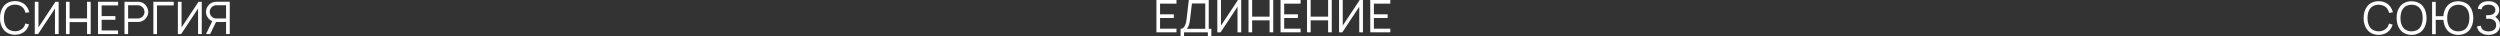 <?xml version="1.0" encoding="UTF-8"?> <!-- Generator: Adobe Illustrator 23.0.1, SVG Export Plug-In . SVG Version: 6.00 Build 0) --> <svg xmlns="http://www.w3.org/2000/svg" xmlns:xlink="http://www.w3.org/1999/xlink" id="Layer_1" x="0px" y="0px" viewBox="0 0 3021.1 43.61" style="enable-background:new 0 0 3021.1 43.61;" xml:space="preserve"><rect x="0" y="0" width="3021.1" height="43.61" fill="#333333" stroke="none"/> <style type="text/css"> .st0{fill:#FFFFFF;} </style> <g> <g> <g> <path class="st0" d="M1401.86,4.39V17.3h16.6v4.45h-16.6v12.91h19.85v4.39h-24.24V0h24.24v4.39H1401.86z"></path> <path class="st0" d="M1463.85,34.82v8.79h-4.23v-4.56h-28.8v4.56h-4.18v-8.79c1.95,0,3.54-0.98,4.77-2.93 c1.23-1.95,2.06-4.84,2.49-8.68L1436.62,0h24.08v34.82H1463.85z M1456.47,4.18h-16.11l-2.28,19.53 c-0.61,5.35-1.93,9.06-3.96,11.12h22.35V4.18z"></path> <path class="st0" d="M1499.91,0v39.05h-4.45V8.14l-20.45,30.92h-3.96V0h4.45v30.92L1496.01,0H1499.91z"></path> <path class="st0" d="M1538.63,0v39.05h-4.39V24.57h-21.1v14.48h-4.39V0h4.39v20.12h21.1V0H1538.63z"></path> <path class="st0" d="M1551.86,4.39V17.3h16.6v4.45h-16.6v12.91h19.85v4.39h-24.24V0h24.24v4.39H1551.86z"></path> <path class="st0" d="M1609.34,0v39.05h-4.39V24.57h-21.1v14.48h-4.39V0h4.39v20.12h21.1V0H1609.34z"></path> <path class="st0" d="M1647.03,0v39.05h-4.45V8.14l-20.45,30.92h-3.96V0h4.45v30.92L1643.12,0H1647.03z"></path> <path class="st0" d="M1660.26,4.39V17.3h16.6v4.45h-16.6v12.91h19.85v4.39h-24.24V0h24.24v4.39H1660.26z"></path> </g> </g> <g> <g> <path class="st0" d="M2891.38,29.72c-0.69,2.31-1.74,4.38-3.15,6.18c-1.63,2.06-3.64,3.62-6.05,4.66c-2.41,1.05-5,1.57-7.78,1.57 c-2.82,0-5.42-0.53-7.81-1.6c-2.39-1.07-4.38-2.61-5.97-4.64c-2.89-3.65-4.34-8.24-4.34-13.78c0-5.97,1.45-10.77,4.34-14.43 c1.59-2.06,3.58-3.62,5.97-4.66c2.39-1.05,4.99-1.57,7.81-1.57c2.82,0,5.44,0.53,7.86,1.6c2.42,1.07,4.41,2.61,5.97,4.64 c1.63,2.1,2.77,4.48,3.42,7.16l-4.56,0.76c-0.47-2.02-1.25-3.76-2.33-5.21c-1.19-1.55-2.72-2.73-4.58-3.53 c-1.86-0.79-3.86-1.19-5.99-1.19c-1.99,0-3.88,0.41-5.67,1.22c-1.79,0.81-3.25,1.98-4.37,3.5c-2.1,2.71-3.15,6.51-3.15,11.39 c0,4.81,1.05,8.62,3.15,11.44c1.16,1.52,2.67,2.68,4.53,3.47c1.86,0.8,3.84,1.19,5.94,1.19c1.99,0,3.89-0.41,5.7-1.22 c1.81-0.81,3.29-1.96,4.45-3.44c0.98-1.37,1.72-2.96,2.22-4.77L2891.38,29.72z"></path> <path class="st0" d="M2906.37,40.54c-2.41-1.07-4.38-2.63-5.94-4.69c-2.86-3.62-4.28-8.41-4.28-14.37 c0-5.57,1.43-10.16,4.28-13.78c1.55-1.99,3.51-3.52,5.86-4.58c2.35-1.07,4.88-1.6,7.59-1.6c2.89,0,5.58,0.52,8.05,1.55 c2.48,1.03,4.53,2.58,6.16,4.64c1.48,1.92,2.55,4.05,3.2,6.4c0.65,2.35,1.01,4.92,1.09,7.7c-0.07,5.79-1.5,10.47-4.29,14.05 c-1.59,2.06-3.59,3.63-5.99,4.69c-2.41,1.07-5.02,1.6-7.84,1.6C2911.41,42.14,2908.78,41.61,2906.37,40.54z M2920.04,36.72 c1.86-0.79,3.35-1.97,4.47-3.53c2.1-2.75,3.15-6.67,3.15-11.77c0-4.66-1.05-8.32-3.15-10.96c-1.08-1.52-2.52-2.69-4.31-3.53 c-1.79-0.83-3.7-1.25-5.72-1.25c-2.13,0-4.13,0.41-5.99,1.22c-1.86,0.81-3.37,2-4.53,3.55c-2.03,2.57-3.07,6.35-3.15,11.34 c0,4.88,1.05,8.68,3.15,11.39c1.12,1.52,2.59,2.68,4.39,3.5c1.81,0.81,3.71,1.22,5.69,1.22 C2916.18,37.91,2918.18,37.51,2920.04,36.72z"></path> <path class="st0" d="M2987.75,14.1c0.65,2.35,1.01,4.92,1.08,7.7c-0.07,5.79-1.5,10.47-4.28,14.05 c-1.59,2.06-3.59,3.63-5.99,4.69c-2.4,1.07-5.02,1.6-7.84,1.6c-2.86,0-5.49-0.53-7.89-1.6c-2.4-1.07-4.38-2.63-5.94-4.69 c-2.42-3.04-3.82-6.98-4.18-11.82h-9.27v17.3h-4.39V2.28h4.39v17.3h9.22c0.29-4.66,1.7-8.62,4.23-11.88 c1.55-1.99,3.51-3.52,5.86-4.58c2.35-1.07,4.88-1.6,7.59-1.6c2.89,0,5.58,0.52,8.05,1.55c2.48,1.03,4.53,2.58,6.16,4.64 C2986.03,9.62,2987.1,11.75,2987.75,14.1z M2980.97,10.47c-1.08-1.52-2.52-2.69-4.31-3.53c-1.79-0.83-3.7-1.25-5.72-1.25 c-2.13,0-4.13,0.41-5.99,1.22c-1.86,0.81-3.37,2-4.53,3.55c-2.03,2.57-3.07,6.35-3.15,11.34c0,4.88,1.05,8.68,3.15,11.39 c1.12,1.52,2.58,2.68,4.39,3.5c1.81,0.81,3.71,1.22,5.69,1.22c2.13,0,4.13-0.4,5.99-1.19c1.86-0.79,3.35-1.97,4.47-3.53 c2.1-2.75,3.15-6.67,3.15-11.77C2984.11,16.76,2983.06,13.11,2980.97,10.47z"></path> <path class="st0" d="M2995.74,6.51c0.81-1.23,1.85-2.24,3.12-3.04c2.13-1.34,4.9-2.01,8.3-2.01c3.43,0,6.2,0.67,8.3,2.01 c1.55,0.98,2.73,2.2,3.53,3.66c0.79,1.46,1.19,3.08,1.19,4.85c0,1.34-0.25,2.6-0.76,3.8c-0.51,1.19-1.25,2.22-2.22,3.09 c-0.51,0.51-1.14,1.01-1.9,1.52c1.08,0.62,2.04,1.43,2.87,2.44c0.98,0.94,1.71,2.05,2.2,3.34c0.49,1.28,0.73,2.65,0.73,4.09 c0,1.95-0.4,3.73-1.19,5.34c-0.8,1.61-1.95,2.94-3.47,3.99c-2.46,1.7-5.55,2.55-9.27,2.55c-3.76,0-6.83-0.85-9.22-2.55 c-1.3-0.87-2.35-1.97-3.15-3.31c-0.8-1.34-1.28-2.8-1.46-4.39l4.56-0.81c0.11,1.05,0.39,2.01,0.84,2.87 c0.45,0.87,1.06,1.57,1.82,2.12c0.87,0.62,1.88,1.08,3.04,1.41c1.16,0.33,2.35,0.49,3.58,0.49c2.75-0.07,4.95-0.71,6.62-1.9 c0.9-0.65,1.58-1.48,2.03-2.49c0.45-1.01,0.66-2.12,0.62-3.31c0.04-1.19-0.17-2.3-0.62-3.31c-0.45-1.01-1.13-1.83-2.03-2.44 c-1.66-1.27-3.87-1.9-6.62-1.9h-2.87v-4.28h2.87c2.39,0,4.34-0.51,5.86-1.52c0.79-0.54,1.41-1.23,1.84-2.06 c0.43-0.83,0.65-1.75,0.65-2.77c0-0.98-0.22-1.89-0.65-2.74c-0.43-0.85-1.05-1.53-1.84-2.03c-1.59-1.05-3.54-1.57-5.86-1.57 c-2.35,0-4.3,0.52-5.86,1.57c-0.72,0.47-1.28,1.06-1.68,1.76c-0.4,0.71-0.63,1.49-0.71,2.36l-4.61-0.76 C2994.45,9.09,2994.93,7.74,2995.74,6.51z"></path> </g> </g> <g> <g> <path class="st0" d="M35.09,29.59c-0.69,2.31-1.74,4.38-3.15,6.18c-1.63,2.06-3.64,3.62-6.05,4.66c-2.41,1.05-5,1.57-7.78,1.57 c-2.82,0-5.42-0.53-7.81-1.6c-2.39-1.07-4.38-2.61-5.97-4.64C1.45,32.12,0,27.53,0,22c0-5.97,1.45-10.77,4.34-14.43 c1.59-2.06,3.58-3.62,5.97-4.66c2.39-1.05,4.99-1.57,7.81-1.57s5.44,0.53,7.86,1.6C28.4,4,30.39,5.55,31.95,7.57 c1.63,2.1,2.77,4.48,3.42,7.16l-4.56,0.76c-0.47-2.02-1.25-3.76-2.33-5.21c-1.19-1.55-2.72-2.73-4.58-3.53 c-1.86-0.79-3.86-1.19-5.99-1.19c-1.99,0-3.88,0.41-5.67,1.22s-3.25,1.98-4.37,3.5c-2.1,2.71-3.15,6.51-3.15,11.39 c0,4.81,1.05,8.62,3.15,11.44c1.16,1.52,2.67,2.68,4.53,3.47c1.86,0.8,3.84,1.19,5.94,1.19c1.99,0,3.89-0.41,5.69-1.22 c1.81-0.81,3.29-1.96,4.45-3.44c0.98-1.37,1.72-2.96,2.22-4.77L35.09,29.59z"></path> <path class="st0" d="M70.88,2.15V41.2h-4.45V10.28L45.99,41.2h-3.96V2.15h4.45v30.92l20.5-30.92H70.88z"></path> <path class="st0" d="M109.6,2.15V41.2h-4.39V26.72h-21.1V41.2h-4.39V2.15h4.39v20.12h21.1V2.15H109.6z"></path> <path class="st0" d="M122.83,6.54v12.91h16.6v4.45h-16.6V36.8h19.85v4.39h-24.24V2.15h24.24v4.39H122.83z"></path> <path class="st0" d="M178.28,9.96c0.56,1.41,0.86,2.87,0.9,4.39c0,1.37-0.25,2.74-0.76,4.09c-0.51,1.36-1.21,2.58-2.12,3.66 c-1.12,1.37-2.52,2.46-4.2,3.25c-1.68,0.8-3.43,1.19-5.23,1.19h-12.04V41.2h-4.39V2.15h16.43c1.34,0,2.71,0.24,4.12,0.71 c1.95,0.65,3.6,1.77,4.94,3.36C176.93,7.3,177.72,8.55,178.28,9.96z M174.62,14.57c0-1.12-0.19-2.17-0.57-3.15 c-0.38-0.98-0.95-1.84-1.71-2.6c-0.69-0.72-1.52-1.31-2.5-1.76c-0.98-0.45-1.97-0.68-2.98-0.68h-12.04v15.95h12.04 c1.08,0,2.17-0.26,3.25-0.79c1.08-0.52,1.99-1.24,2.71-2.14C174.02,17.91,174.62,16.3,174.62,14.57z"></path> <path class="st0" d="M209.92,6.54h-20.18V41.2h-4.39V2.15h24.57V6.54z"></path> <path class="st0" d="M243.81,2.15V41.2h-4.45V10.28L218.92,41.2h-3.96V2.15h4.45v30.92l20.5-30.92H243.81z"></path> <path class="st0" d="M277.65,41.2h-4.45V26.55h-12.04h-0.11l-7.11,14.64h-5.04l7.59-15.57c-1.99-0.87-3.56-2.04-4.72-3.53 c-0.9-1.05-1.61-2.23-2.12-3.55c-0.51-1.32-0.76-2.65-0.76-3.99c0-1.55,0.28-3.06,0.84-4.53c0.56-1.46,1.36-2.74,2.41-3.82 c1.26-1.55,2.91-2.68,4.94-3.36c1.41-0.47,2.77-0.71,4.07-0.71h16.49V41.2z M273.2,6.38h-11.99c-0.98,0-1.96,0.22-2.96,0.65 c-1,0.43-1.85,1.03-2.58,1.79c-0.72,0.76-1.27,1.64-1.65,2.63c-0.38,0.99-0.57,2.03-0.57,3.12c0,1.74,0.6,3.34,1.79,4.83 c0.72,0.9,1.63,1.62,2.71,2.14c1.08,0.52,2.17,0.79,3.25,0.79h11.99V6.38z"></path> </g> </g> </g> </svg> 